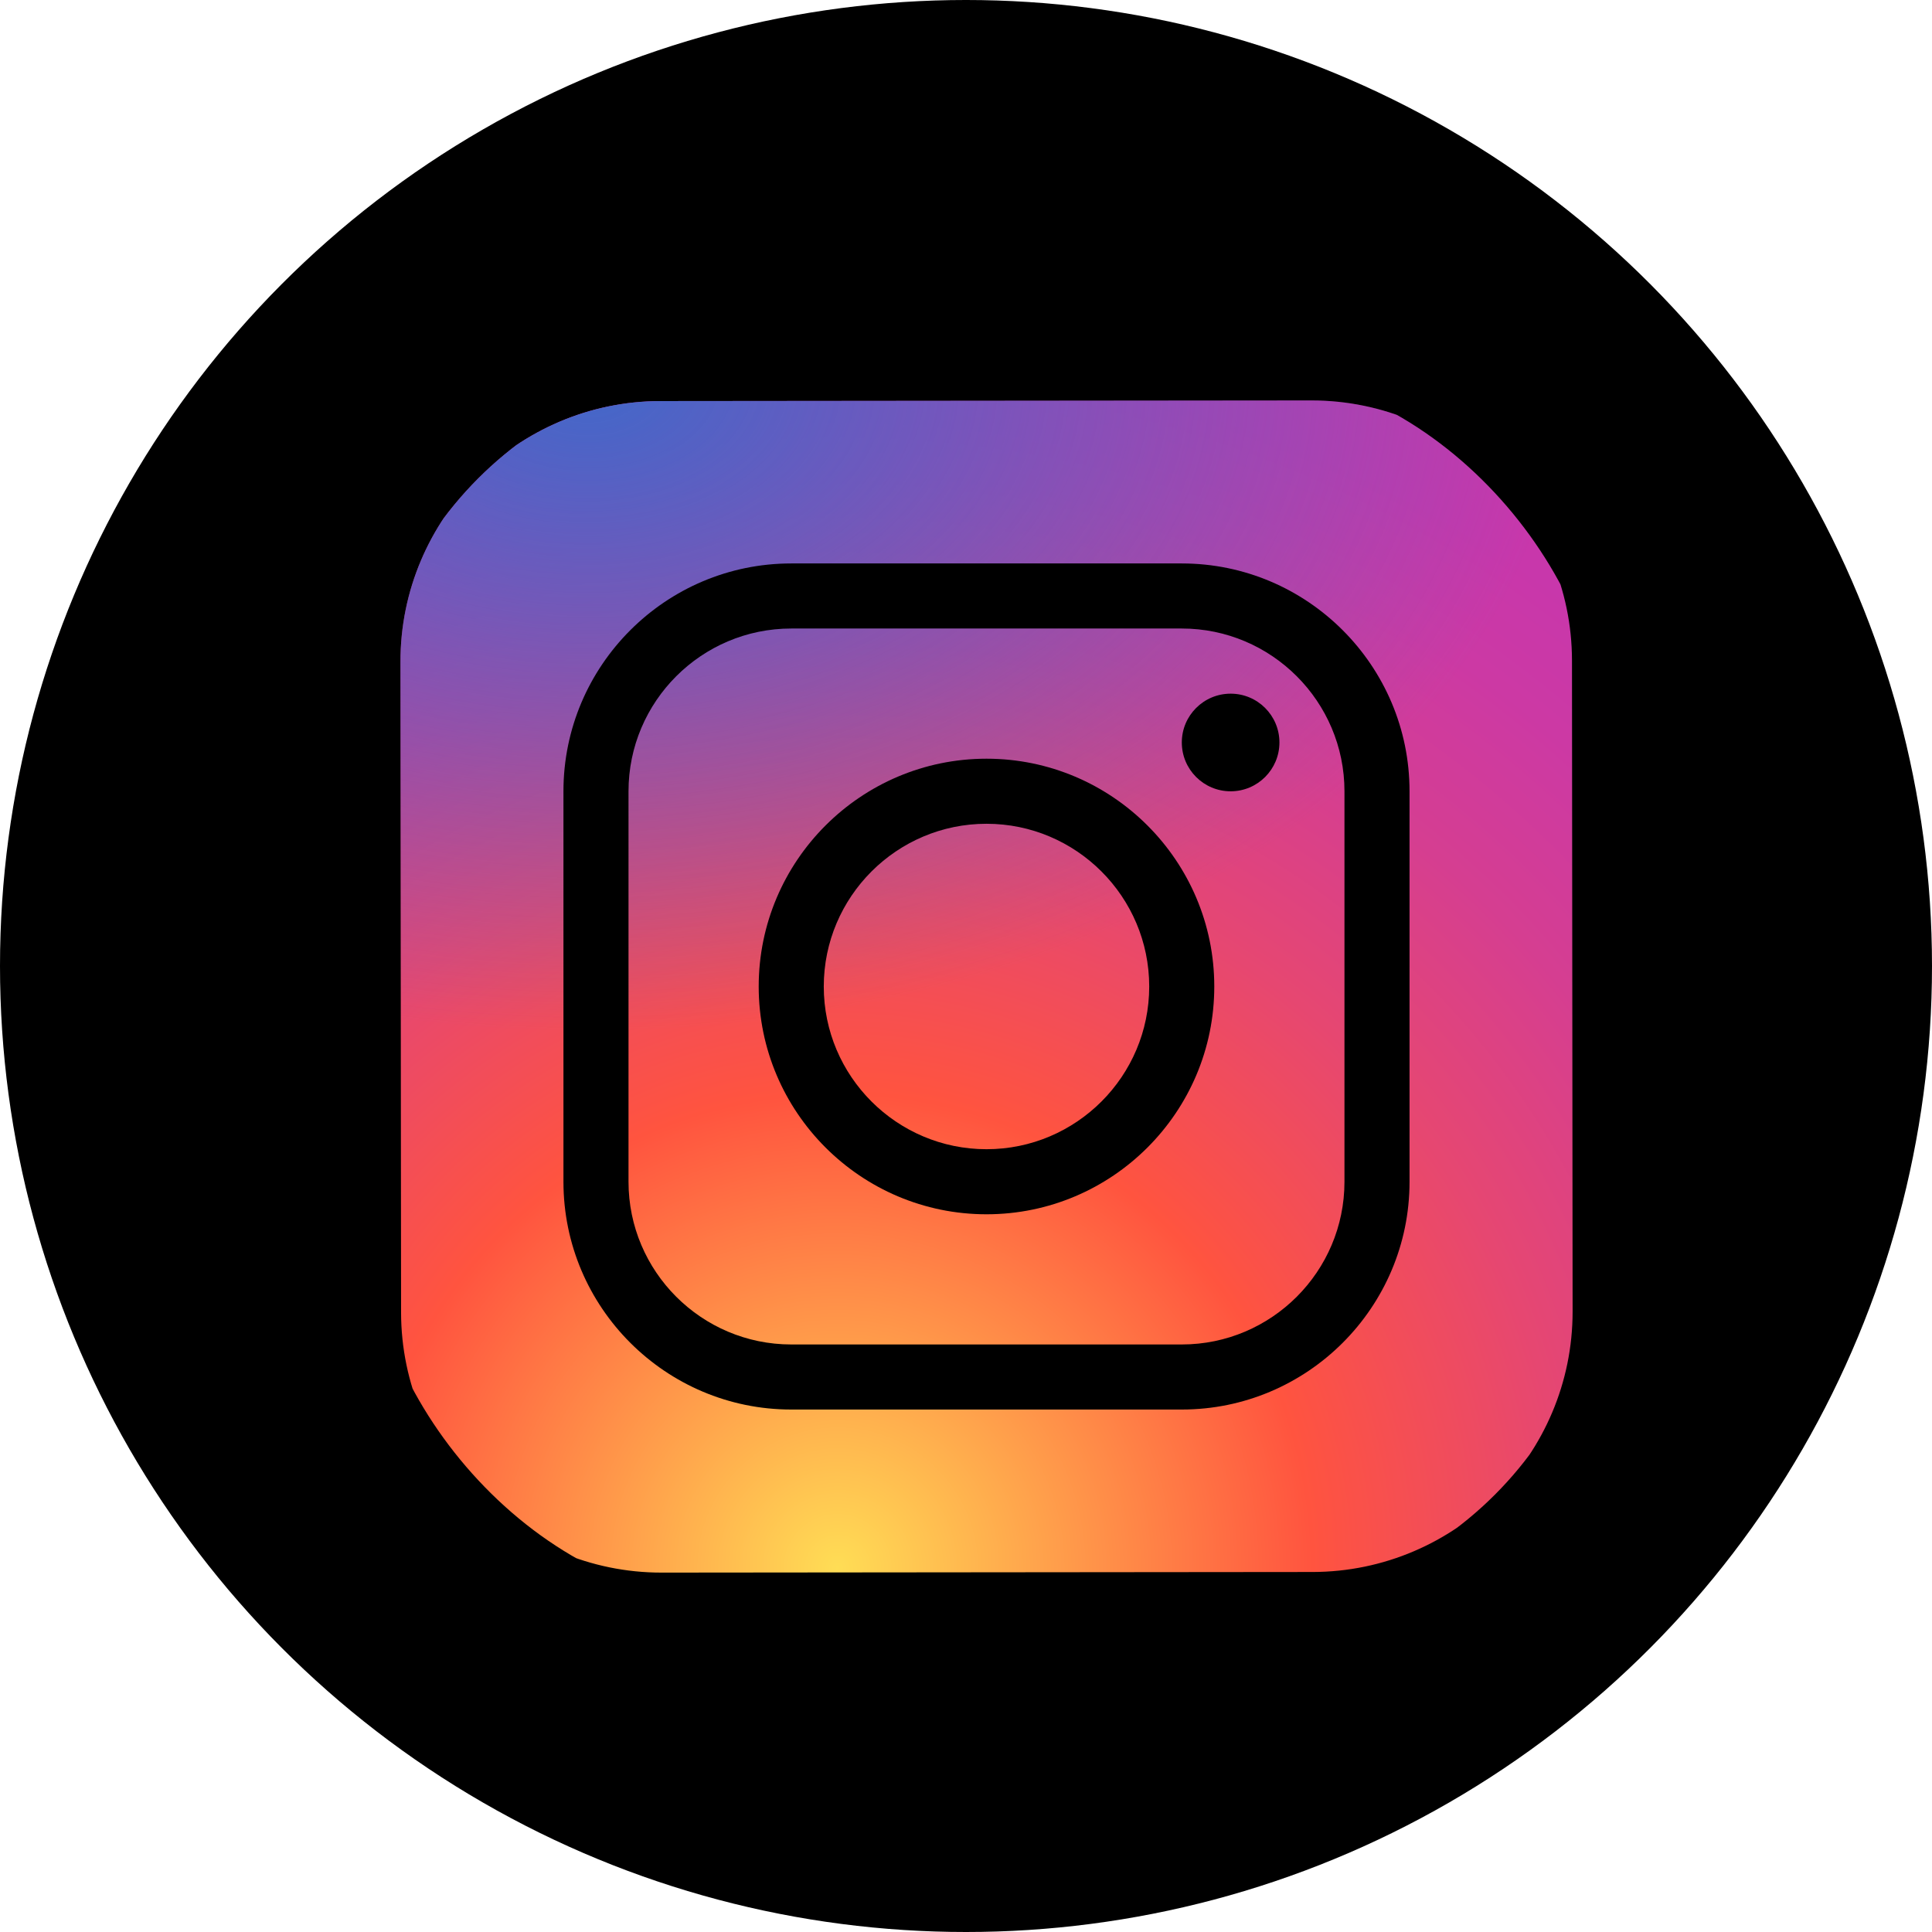 <?xml version="1.0" encoding="UTF-8"?> <svg xmlns="http://www.w3.org/2000/svg" width="47" height="47" viewBox="0 0 47 47" fill="none"> <circle cx="23.5" cy="23.5" r="23.5" fill="black"></circle> <g clip-path="url(#clip0_772_18686)"> <path d="M31.93 38.242L16.097 38.257C12.614 38.26 9.761 35.414 9.757 31.93L9.742 16.097C9.739 12.614 12.586 9.761 16.069 9.757L31.902 9.742C35.386 9.739 38.238 12.586 38.242 16.069L38.257 31.902C38.261 35.387 35.414 38.239 31.93 38.242Z" fill="url(#paint0_radial_772_18686)"></path> <path d="M31.93 38.242L16.097 38.257C12.614 38.26 9.761 35.414 9.757 31.93L9.742 16.097C9.739 12.614 12.586 9.761 16.069 9.757L31.902 9.742C35.386 9.739 38.238 12.586 38.242 16.069L38.257 31.902C38.261 35.387 35.414 38.239 31.93 38.242Z" fill="url(#paint1_radial_772_18686)"></path> <path d="M23.999 29.54C20.944 29.54 18.457 27.055 18.457 23.999C18.457 20.943 20.944 18.457 23.999 18.457C27.054 18.457 29.54 20.943 29.54 23.999C29.54 27.055 27.054 29.54 23.999 29.54ZM23.999 20.04C21.816 20.04 20.04 21.816 20.04 23.999C20.04 26.181 21.816 27.957 23.999 27.957C26.181 27.957 27.957 26.181 27.957 23.999C27.957 21.816 26.181 20.04 23.999 20.04Z" fill="black"></path> <path d="M29.938 19.25C30.593 19.25 31.125 18.718 31.125 18.062C31.125 17.407 30.593 16.875 29.938 16.875C29.282 16.875 28.75 17.407 28.75 18.062C28.75 18.718 29.282 19.25 29.938 19.25Z" fill="black"></path> <path d="M28.749 34.29H19.249C16.194 34.29 13.707 31.805 13.707 28.749V19.249C13.707 16.193 16.194 13.707 19.249 13.707H28.749C31.804 13.707 34.29 16.193 34.29 19.249V28.749C34.29 31.805 31.804 34.29 28.749 34.29ZM19.249 15.29C17.066 15.29 15.29 17.066 15.29 19.249V28.749C15.29 30.931 17.066 32.707 19.249 32.707H28.749C30.931 32.707 32.707 30.931 32.707 28.749V19.249C32.707 17.066 30.931 15.29 28.749 15.29H19.249Z" fill="black"></path> </g> <defs> <radialGradient id="paint0_radial_772_18686" cx="0" cy="0" r="1" gradientUnits="userSpaceOnUse" gradientTransform="translate(20.343 38.278) scale(35.545)"> <stop stop-color="#FFDD55"></stop> <stop offset="0.328" stop-color="#FF543F"></stop> <stop offset="0.348" stop-color="#FC5245"></stop> <stop offset="0.504" stop-color="#E64771"></stop> <stop offset="0.643" stop-color="#D53E91"></stop> <stop offset="0.761" stop-color="#CC39A4"></stop> <stop offset="0.841" stop-color="#C837AB"></stop> </radialGradient> <radialGradient id="paint1_radial_772_18686" cx="0" cy="0" r="1" gradientUnits="userSpaceOnUse" gradientTransform="translate(14.331 9.386) scale(23.602 15.726)"> <stop stop-color="#4168C9"></stop> <stop offset="0.999" stop-color="#4168C9" stop-opacity="0"></stop> </radialGradient> <clipPath id="clip0_772_18686"> <rect x="9" y="9" width="30" height="30" rx="9" fill="white"></rect> </clipPath> </defs> </svg> 